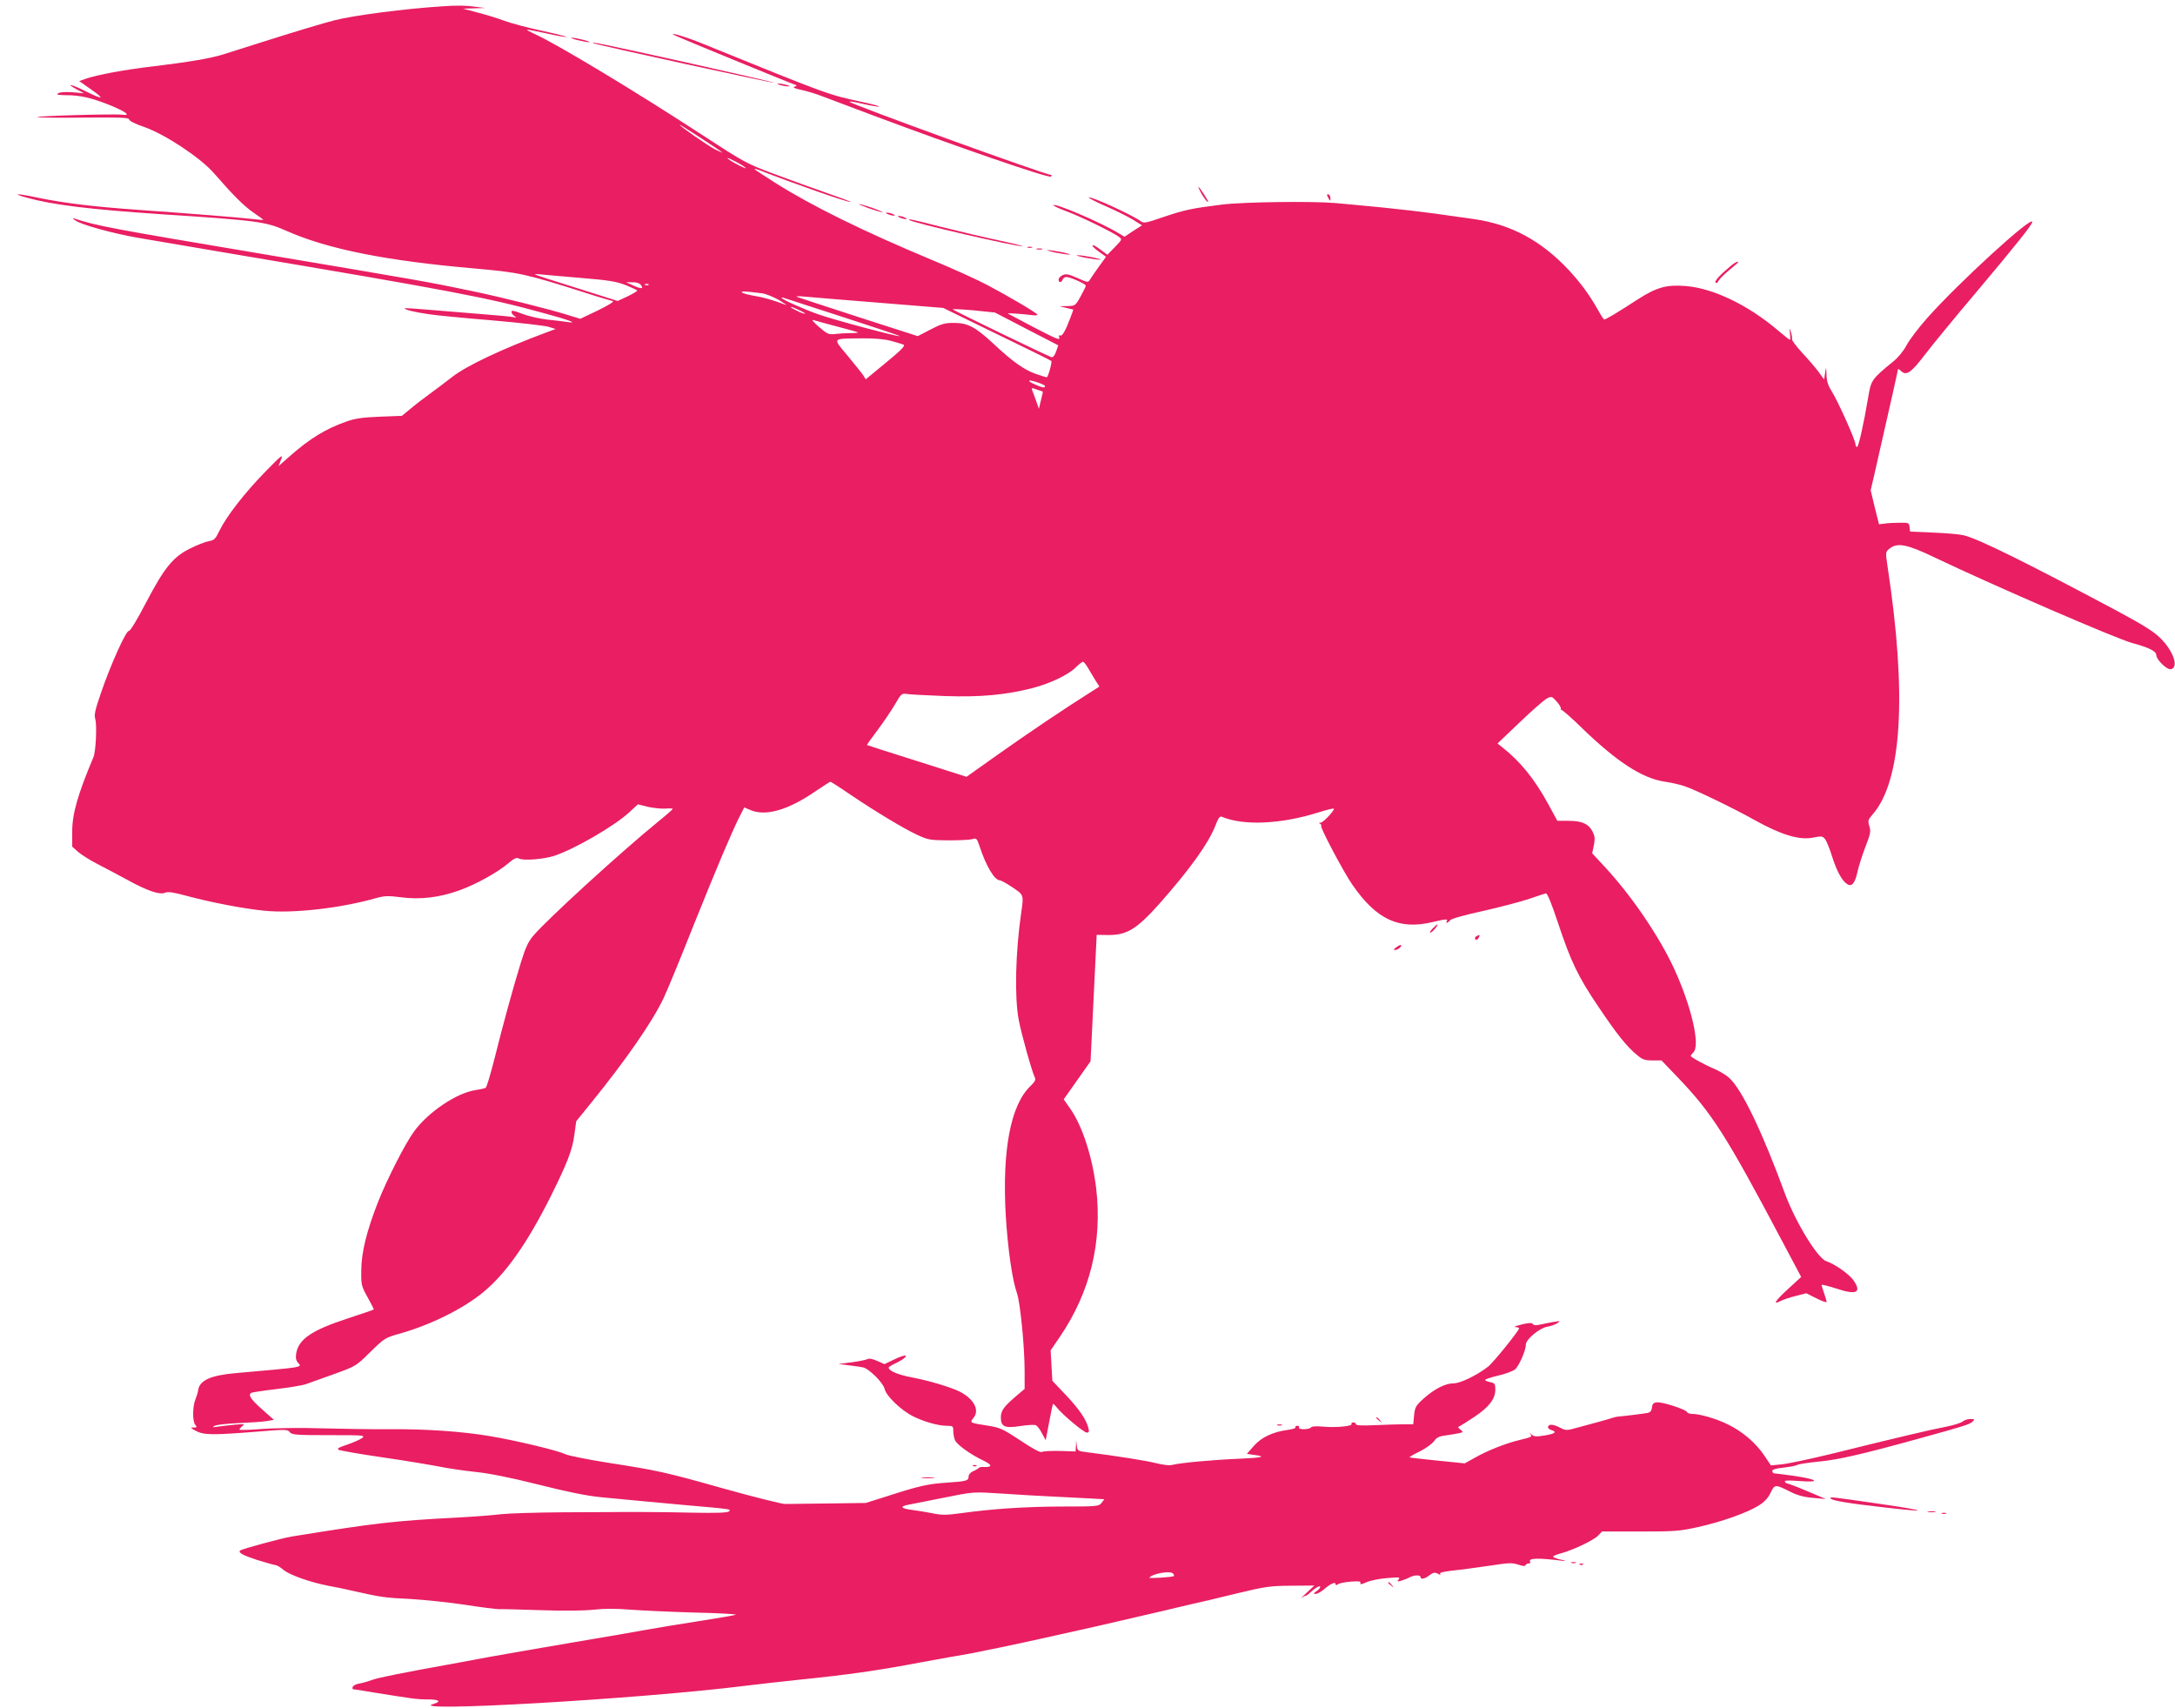 <?xml version="1.0" standalone="no"?>
<!DOCTYPE svg PUBLIC "-//W3C//DTD SVG 20010904//EN"
 "http://www.w3.org/TR/2001/REC-SVG-20010904/DTD/svg10.dtd">
<svg version="1.0" xmlns="http://www.w3.org/2000/svg"
 width="1280pt" height="1005pt" viewBox="0 0 1280 1005"
 preserveAspectRatio="xMidYMid meet">
<g transform="translate(0,1005) scale(0.1,-0.1)"
fill="#e91e63" stroke="none">
<path d="M2605 10013 c-220 -14 -520 -53 -635 -82 -61 -15 -269 -78 -435 -131
-88 -28 -187 -59 -221 -70 -78 -24 -196 -44 -409 -70 -172 -20 -333 -50 -402
-74 l-37 -13 74 -52 c81 -57 66 -59 -42 -5 -76 38 -117 46 -48 9 l45 -24 -66
6 c-41 3 -73 1 -85 -5 -15 -9 -7 -11 43 -12 83 0 150 -15 255 -57 98 -39 133
-66 77 -58 -47 6 -499 -7 -499 -14 0 -3 121 -5 270 -3 222 2 270 0 270 -11 0
-8 35 -26 88 -44 123 -43 330 -180 409 -270 116 -133 179 -196 236 -235 31
-21 57 -40 57 -42 0 -1 -28 1 -62 5 -76 9 -373 33 -673 54 -267 19 -432 39
-589 71 -126 27 -164 27 -69 1 155 -43 372 -69 783 -97 583 -38 623 -44 747
-99 242 -107 586 -176 1108 -221 260 -23 297 -31 635 -138 85 -28 164 -51 175
-53 12 -3 -17 -21 -85 -55 l-105 -50 -75 23 c-101 32 -391 105 -570 142 -243
51 -295 60 -1258 222 -851 143 -945 160 -1077 204 -11 4 -7 -2 10 -13 38 -26
218 -75 365 -101 63 -11 318 -54 565 -96 1271 -214 1494 -256 1823 -347 149
-40 209 -63 142 -53 -19 3 -75 10 -124 15 -49 6 -115 22 -147 35 -45 18 -59
20 -59 10 0 -8 8 -19 18 -25 14 -9 13 -10 -8 -6 -14 3 -88 10 -165 16 -77 6
-214 18 -304 25 -91 8 -166 13 -169 11 -7 -7 62 -24 143 -35 44 -7 211 -23
370 -36 160 -14 309 -31 333 -38 l42 -13 -57 -21 c-257 -96 -468 -195 -553
-262 -36 -28 -94 -72 -130 -98 -36 -26 -88 -66 -115 -89 l-50 -41 -130 -5
c-101 -4 -144 -10 -195 -28 -123 -43 -217 -101 -333 -203 l-68 -60 15 39 c14
35 4 27 -92 -71 -122 -125 -230 -264 -270 -347 -24 -50 -31 -57 -65 -63 -21
-4 -69 -23 -107 -42 -102 -50 -153 -114 -260 -318 -53 -102 -94 -169 -102
-168 -16 3 -107 -198 -164 -365 -35 -102 -41 -128 -33 -155 10 -35 3 -190 -11
-222 -93 -222 -125 -333 -125 -439 l0 -88 36 -32 c20 -17 70 -48 110 -69 41
-21 119 -62 174 -92 123 -68 195 -92 227 -78 17 7 48 3 128 -19 141 -38 333
-75 455 -87 164 -17 436 13 643 70 67 19 82 19 163 9 113 -15 227 -1 343 41
97 35 222 104 286 158 37 31 50 37 64 29 26 -14 150 -4 211 17 123 42 351 175
437 254 l52 48 60 -15 c34 -7 80 -12 104 -10 23 2 42 1 41 -2 0 -3 -41 -39
-92 -80 -220 -180 -638 -562 -725 -662 -33 -38 -48 -70 -76 -160 -44 -142
-103 -356 -156 -568 -23 -91 -46 -168 -52 -171 -6 -4 -31 -9 -56 -13 -111 -15
-281 -128 -366 -245 -50 -68 -156 -275 -210 -411 -68 -173 -99 -298 -100 -405
-1 -86 1 -93 37 -158 20 -37 37 -69 37 -72 0 -2 -70 -26 -156 -54 -210 -69
-287 -121 -301 -206 -4 -25 -1 -41 11 -54 25 -28 39 -25 -367 -61 -148 -13
-214 -43 -221 -102 -2 -13 -9 -36 -16 -53 -17 -40 -18 -129 -1 -149 12 -14 10
-16 -10 -16 -20 0 -18 -3 14 -20 46 -25 99 -25 352 -5 178 15 188 14 200 -2
12 -16 34 -18 230 -18 205 0 216 0 196 -17 -12 -9 -51 -26 -88 -39 -50 -16
-62 -24 -50 -30 9 -5 123 -25 254 -44 131 -19 281 -44 333 -54 52 -11 149 -25
215 -32 80 -8 203 -32 370 -74 170 -43 288 -67 370 -75 66 -6 161 -15 210 -20
50 -5 171 -16 270 -25 285 -25 289 -25 276 -38 -9 -9 -72 -11 -229 -8 -119 3
-275 4 -347 4 -71 -1 -254 -1 -405 -2 -151 -1 -313 -6 -360 -11 -47 -6 -164
-15 -260 -20 -369 -19 -481 -32 -970 -111 -62 -10 -298 -74 -307 -83 -13 -12
16 -28 102 -56 53 -16 101 -30 108 -30 7 0 28 -13 47 -29 38 -30 154 -71 260
-92 36 -6 103 -20 150 -31 163 -37 186 -40 335 -47 83 -5 227 -20 321 -34 94
-15 184 -26 200 -26 16 1 128 -2 249 -6 135 -5 255 -3 310 3 60 7 132 7 215 0
69 -5 240 -13 380 -17 140 -3 248 -9 240 -13 -8 -3 -105 -20 -215 -37 -110
-17 -249 -40 -310 -51 -60 -11 -256 -45 -435 -75 -179 -30 -399 -69 -490 -85
-91 -17 -187 -35 -215 -40 -289 -52 -441 -82 -477 -96 -24 -9 -57 -18 -75 -21
-17 -3 -34 -11 -37 -19 -3 -8 -2 -14 2 -14 4 0 63 -9 132 -21 226 -36 244 -39
308 -39 65 0 82 -12 35 -26 -190 -52 1211 28 1832 106 83 10 222 26 310 35
294 30 461 53 735 105 85 16 211 38 280 50 69 13 253 51 410 86 250 55 384 85
725 165 44 11 118 28 165 39 47 10 168 39 270 64 170 41 196 44 320 45 l135 1
-46 -43 c-25 -23 -38 -36 -29 -29 9 6 20 12 24 12 4 0 17 9 29 21 12 11 30 25
40 30 25 14 21 -6 -5 -24 -19 -13 -20 -16 -6 -16 10 -1 32 12 50 27 38 33 68
46 68 30 0 -7 4 -7 13 -1 6 6 40 13 75 16 50 4 62 2 58 -8 -3 -10 6 -9 37 5
23 10 78 21 121 24 70 6 78 5 67 -8 -11 -13 -9 -14 17 -7 16 5 39 14 50 20 26
14 62 14 62 1 0 -16 26 -11 53 11 22 16 30 18 48 9 12 -7 19 -8 15 -2 -6 10
20 15 134 27 25 3 99 14 165 23 104 16 125 17 160 5 26 -9 41 -10 43 -3 2 5
10 10 18 10 9 0 12 4 9 10 -14 22 48 24 195 5 19 -2 14 1 -12 7 -27 5 -48 14
-48 18 0 4 21 13 48 20 72 20 192 77 217 104 l23 24 223 0 c205 0 234 2 341
26 137 30 293 85 360 128 32 20 54 44 68 74 25 51 26 51 120 4 38 -19 78 -30
130 -34 l75 -7 -108 46 c-59 25 -112 45 -117 45 -5 0 -12 5 -16 11 -5 8 19 9
87 4 128 -10 107 10 -31 30 -58 8 -111 15 -117 15 -7 0 -13 6 -13 14 0 9 20
15 66 20 36 4 73 11 82 16 9 5 68 14 131 20 113 11 256 44 581 134 273 75 303
85 319 101 14 13 12 15 -14 15 -15 0 -36 -7 -45 -15 -9 -8 -54 -22 -100 -31
-85 -16 -280 -62 -680 -161 -124 -30 -253 -57 -286 -60 l-62 -6 -41 61 c-49
72 -128 140 -214 181 -66 33 -164 61 -208 61 -15 0 -29 5 -31 11 -5 15 -146
61 -177 57 -20 -2 -27 -9 -29 -30 -2 -19 -10 -29 -25 -32 -19 -4 -129 -18
-177 -22 -8 -1 -22 -4 -30 -7 -8 -3 -42 -13 -75 -22 -33 -9 -91 -25 -129 -35
-68 -19 -70 -19 -109 1 -38 20 -67 20 -67 0 0 -5 9 -13 20 -16 35 -11 22 -22
-40 -32 -49 -8 -62 -7 -77 6 -15 14 -16 14 -5 0 10 -13 1 -17 -63 -32 -84 -20
-193 -63 -271 -108 l-54 -30 -158 16 c-86 9 -161 17 -166 19 -5 1 21 17 57 34
37 18 75 46 86 61 16 23 31 30 73 35 29 4 64 10 77 13 23 6 24 6 5 21 -14 11
-16 16 -6 19 8 3 47 28 88 55 87 58 124 106 124 161 0 34 -3 38 -30 44 -16 3
-30 9 -30 13 0 4 34 15 75 25 42 9 86 26 100 36 24 19 65 113 65 148 0 30 81
97 126 104 22 4 48 13 59 21 18 13 18 14 -10 9 -17 -2 -52 -9 -79 -15 -35 -8
-50 -8 -55 1 -6 8 -23 8 -67 -3 -32 -8 -49 -15 -36 -15 12 -1 22 -4 22 -7 0
-14 -154 -205 -184 -227 -66 -51 -162 -97 -201 -97 -49 0 -112 -32 -176 -89
-47 -42 -52 -51 -57 -99 l-5 -53 -51 0 c-28 0 -104 -2 -168 -5 -81 -4 -118 -2
-118 5 0 6 -7 11 -16 11 -8 0 -13 -4 -10 -9 8 -13 -91 -23 -166 -16 -42 4 -69
2 -73 -5 -3 -5 -22 -10 -41 -10 -21 0 -33 4 -29 10 3 6 -1 10 -10 10 -9 0 -14
-4 -11 -9 3 -5 -17 -11 -45 -15 -89 -12 -154 -43 -200 -94 l-41 -47 41 -6 c77
-10 52 -17 -91 -23 -162 -7 -338 -24 -384 -35 -20 -6 -54 -2 -100 9 -59 15
-228 42 -411 65 -49 6 -52 8 -56 38 l-4 32 -1 -33 -2 -33 -92 3 c-51 1 -99 -1
-106 -6 -9 -5 -51 17 -126 67 -101 67 -120 76 -187 87 -116 18 -113 17 -89 48
36 45 1 110 -80 152 -52 27 -184 66 -284 85 -80 15 -135 38 -136 57 0 4 15 14
33 22 17 8 41 21 52 29 36 28 10 27 -51 -2 l-59 -28 -43 19 c-24 11 -48 16
-55 11 -6 -4 -48 -13 -92 -19 l-80 -10 60 -8 c33 -4 71 -9 83 -12 36 -7 120
-91 128 -127 9 -41 96 -125 167 -161 65 -32 148 -56 200 -56 34 0 37 -2 37
-29 0 -16 4 -41 10 -55 10 -26 90 -84 168 -121 56 -27 53 -41 -8 -37 -8 0 -17
-3 -20 -6 -3 -4 -17 -13 -33 -19 -16 -8 -27 -20 -27 -33 0 -23 -12 -27 -135
-35 -103 -7 -158 -19 -340 -78 l-130 -41 -220 -3 c-121 -1 -236 -3 -255 -3
-19 0 -179 40 -355 89 -355 100 -388 107 -695 155 -118 19 -229 41 -246 50
-39 20 -285 79 -439 105 -164 28 -385 43 -595 41 -96 -1 -272 2 -390 5 -118 4
-276 2 -350 -3 -74 -6 -137 -8 -140 -5 -3 2 4 11 15 20 18 14 14 15 -50 9 -38
-4 -83 -9 -100 -12 -25 -4 -27 -3 -12 6 10 6 74 13 142 16 69 3 144 8 166 12
l41 7 -71 63 c-67 60 -82 84 -62 96 5 3 71 13 147 22 76 9 155 22 174 29 19 7
94 34 165 59 130 47 130 47 215 131 84 82 86 83 178 109 179 51 370 146 487
243 132 109 257 286 395 561 98 197 128 274 140 363 l11 81 86 106 c207 255
362 479 428 618 19 39 97 228 173 420 145 361 224 547 273 646 l29 57 37 -16
c91 -38 223 1 384 112 45 30 83 55 86 55 3 0 58 -35 122 -79 149 -100 306
-195 390 -234 62 -29 74 -31 181 -32 63 0 127 3 142 7 25 8 27 5 44 -45 37
-113 87 -197 118 -197 7 0 41 -19 74 -41 68 -46 67 -44 52 -149 -34 -234 -40
-496 -15 -630 16 -86 79 -309 95 -340 7 -13 1 -25 -26 -51 -117 -112 -167
-379 -145 -763 12 -193 38 -379 66 -456 19 -54 45 -315 45 -459 l0 -104 -37
-31 c-85 -72 -103 -95 -103 -137 0 -55 24 -65 118 -50 39 6 78 8 87 5 9 -4 26
-25 37 -48 l22 -41 20 105 c11 58 21 107 23 109 1 2 12 -8 24 -23 33 -42 158
-146 175 -146 13 0 15 6 9 28 -12 49 -57 114 -135 196 l-77 81 -5 90 -5 89 54
79 c179 263 251 557 214 875 -22 183 -81 365 -151 466 l-40 57 79 112 79 112
18 372 18 372 66 -1 c112 -1 169 34 304 185 180 204 287 353 328 457 17 45 27
59 38 54 129 -54 348 -44 568 25 50 16 92 26 92 22 0 -15 -63 -81 -78 -82 -11
0 -12 -2 -4 -6 6 -2 10 -8 7 -13 -6 -10 131 -270 183 -345 142 -206 275 -268
472 -221 76 18 93 20 85 6 -10 -16 7 -12 19 5 7 9 86 31 196 55 102 23 223 55
270 71 47 16 91 31 98 32 8 1 33 -59 71 -174 77 -231 118 -316 239 -495 109
-162 166 -233 226 -282 32 -27 46 -32 91 -32 l53 0 94 -98 c204 -213 285 -340
617 -967 l111 -209 -75 -69 c-78 -71 -95 -98 -47 -73 15 8 56 22 90 30 l62 16
60 -30 c33 -17 60 -26 60 -21 0 4 -7 28 -15 51 -8 23 -15 46 -15 49 0 4 38 -6
86 -21 119 -40 152 -25 102 48 -25 36 -111 97 -161 113 -51 18 -180 229 -242
396 -134 365 -252 611 -327 681 -18 17 -58 41 -88 54 -58 24 -140 69 -140 77
0 2 7 12 16 21 41 40 -11 267 -111 486 -87 191 -252 434 -409 603 l-76 82 9
42 c5 23 7 49 4 58 -21 68 -61 91 -155 91 l-63 0 -50 92 c-82 152 -169 259
-277 343 l-25 20 131 125 c72 69 144 132 160 140 27 14 29 13 57 -18 16 -17
27 -37 25 -44 -1 -7 -1 -9 2 -5 2 4 59 -45 125 -110 205 -198 354 -294 486
-313 34 -5 85 -16 114 -26 60 -19 293 -132 412 -199 156 -87 264 -120 344
-104 51 10 56 10 72 -9 9 -12 28 -59 42 -105 27 -84 58 -142 89 -160 26 -17
45 7 59 71 6 30 27 96 46 146 31 79 34 95 24 125 -9 31 -8 37 19 68 173 197
204 703 88 1462 -12 82 -12 83 11 102 46 38 104 27 268 -52 352 -168 1071
-479 1162 -503 99 -27 141 -48 141 -71 0 -26 61 -86 84 -83 50 7 19 104 -58
181 -40 40 -99 77 -251 159 -538 287 -825 429 -908 448 -23 6 -104 13 -179 16
l-137 6 -3 26 c-3 26 -6 27 -58 26 -30 0 -70 -2 -89 -5 l-33 -4 -25 100 -24
100 21 90 c98 430 140 618 140 623 0 3 9 -3 20 -13 30 -27 58 -7 139 99 38 50
173 215 301 366 233 277 330 398 330 414 0 39 -431 -355 -617 -564 -51 -57
-107 -131 -123 -162 -18 -34 -51 -74 -78 -95 -126 -103 -131 -110 -147 -208
-27 -159 -57 -295 -66 -295 -5 0 -9 6 -9 14 0 25 -103 254 -141 315 -21 33
-29 59 -30 95 -2 50 -2 50 -8 12 l-6 -39 -32 44 c-18 24 -61 75 -97 113 -35
38 -62 74 -60 80 2 6 -1 25 -6 41 -10 29 -10 29 -6 -7 3 -21 2 -38 0 -38 -3 0
-36 26 -72 57 -176 149 -380 247 -542 260 -115 9 -172 -8 -287 -82 -107 -70
-182 -115 -192 -115 -3 0 -19 24 -35 53 -50 89 -101 159 -171 235 -161 173
-338 270 -555 302 -36 5 -81 12 -100 14 -170 26 -377 50 -610 71 -25 2 -74 7
-110 10 -133 12 -543 7 -670 -9 -176 -22 -220 -31 -346 -74 -98 -34 -114 -37
-130 -24 -49 36 -288 146 -306 140 -5 -2 39 -25 99 -51 59 -26 132 -62 161
-80 l53 -33 -52 -33 -51 -34 -37 22 c-102 62 -381 181 -381 163 0 -4 35 -20
78 -36 81 -30 273 -123 307 -150 20 -14 19 -16 -24 -60 l-44 -45 -31 23 c-43
32 -56 39 -56 29 0 -4 18 -21 40 -36 l39 -28 -42 -58 c-23 -32 -47 -67 -53
-77 -10 -17 -14 -17 -73 10 -52 23 -68 26 -87 17 -13 -6 -24 -17 -24 -26 0
-19 16 -20 24 0 3 8 13 15 21 15 24 0 115 -41 115 -51 0 -5 -14 -34 -31 -64
-30 -54 -32 -55 -77 -56 l-47 -1 41 -10 41 -10 -19 -51 c-29 -77 -48 -108 -59
-101 -7 4 -9 -1 -5 -14 6 -16 -23 -4 -146 60 -84 44 -155 82 -157 83 -3 4 87
-2 147 -10 18 -2 30 0 27 4 -7 12 -175 111 -295 174 -58 31 -202 96 -320 145
-412 172 -714 321 -929 457 -66 42 -121 78 -121 80 0 3 12 0 28 -6 199 -78
531 -194 537 -187 2 2 -60 25 -138 52 -78 27 -218 78 -310 112 -163 61 -176
68 -420 227 -395 258 -868 543 -993 598 -25 12 -44 22 -42 24 2 2 52 -8 112
-21 60 -14 113 -23 119 -21 5 1 -60 18 -144 36 -85 18 -183 45 -219 58 -36 14
-105 35 -155 48 l-90 24 65 2 65 2 -55 7 c-56 8 -107 9 -195 3z m1645 -860 c3
-3 -15 5 -40 17 -42 21 -210 138 -210 146 0 4 241 -153 250 -163z m135 -88
c11 -9 -2 -5 -30 9 -27 13 -59 32 -70 41 -11 9 3 5 30 -9 28 -13 59 -32 70
-41z m-960 -651 c156 -13 202 -20 258 -42 37 -15 67 -29 67 -32 0 -4 -26 -19
-57 -34 l-58 -27 -240 76 c-280 88 -275 86 -210 80 28 -3 136 -12 240 -21z
m345 -39 c21 -25 6 -27 -41 -6 l-44 20 36 0 c21 1 42 -5 49 -14z m47 -1 c-3
-3 -12 -4 -19 -1 -8 3 -5 6 6 6 11 1 17 -2 13 -5z m668 -50 c22 -3 67 -21 100
-40 33 -20 51 -33 40 -28 -85 31 -130 44 -185 53 -35 6 -68 15 -73 20 -9 9 14
8 118 -5z m683 -55 l383 -31 316 -154 c174 -84 318 -155 320 -158 6 -6 -19
-96 -27 -96 -4 0 -32 9 -62 19 -70 24 -139 73 -251 178 -108 100 -152 123
-235 123 -51 0 -73 -6 -136 -39 l-75 -39 -348 112 c-191 62 -355 116 -363 119
-8 4 10 5 40 2 30 -3 227 -19 438 -36z m-206 -85 c185 -60 335 -110 333 -112
-6 -6 -388 96 -478 128 -89 31 -217 89 -217 97 0 3 6 3 13 0 6 -2 164 -53 349
-113z m-224 21 c4 -4 -11 0 -33 9 -22 10 -44 22 -50 27 -5 6 9 2 33 -9 23 -10
46 -22 50 -27z m1304 -91 l186 -96 -13 -37 c-7 -21 -18 -35 -26 -33 -18 4
-572 272 -581 281 -5 4 49 1 120 -5 l127 -13 187 -97z m-1117 15 c66 -17 122
-33 124 -35 2 -2 -16 -4 -41 -4 -25 0 -65 -2 -89 -5 -41 -5 -48 -3 -99 41 -30
26 -46 44 -35 41 11 -4 74 -20 140 -38z m319 -85 c33 -9 67 -19 75 -23 9 -6
-22 -37 -105 -105 l-119 -98 -15 24 c-8 12 -50 64 -92 115 -89 107 -95 100 81
102 75 1 134 -4 175 -15z m906 -266 c0 -12 -13 -10 -53 7 -55 23 -53 35 3 17
27 -9 50 -19 50 -24z m-13 -32 c1 -1 -4 -24 -11 -51 l-12 -50 -16 45 c-9 25
-19 53 -23 62 -6 16 -4 17 26 6 19 -6 35 -12 36 -12z m267 -1628 c11 -20 31
-52 43 -72 l23 -36 -58 -37 c-149 -94 -363 -238 -535 -360 l-189 -134 -292 93
c-160 50 -292 93 -294 94 -1 1 26 40 62 87 35 47 82 116 103 152 37 64 39 66
73 61 19 -3 121 -8 225 -12 205 -7 353 7 507 46 104 26 215 79 258 122 19 19
39 34 44 34 5 -1 18 -18 30 -38z m-489 -4858 c83 -6 197 -12 255 -15 58 -3
156 -8 217 -11 l112 -6 -16 -21 c-16 -21 -23 -22 -237 -22 -215 -1 -401 -13
-597 -40 -80 -11 -107 -11 -160 0 -35 7 -90 16 -121 20 -67 8 -75 21 -20 31
20 4 111 22 202 40 190 38 170 36 365 24z m990 -471 c4 -6 5 -12 4 -13 -9 -7
-152 -16 -145 -9 25 26 129 42 141 22z"/>
<path d="M3975 9840 c36 -17 669 -277 695 -285 22 -7 23 -9 6 -15 -13 -4 -2
-10 40 -19 33 -7 86 -23 119 -36 33 -12 168 -63 300 -113 482 -181 1042 -374
1050 -361 4 5 5 9 3 9 -33 0 -1188 419 -1188 431 0 4 37 -2 82 -13 45 -10 86
-17 91 -15 6 2 -39 14 -99 27 -202 43 -200 43 -939 343 -97 40 -219 76 -160
47z"/>
<path d="M3395 9815 c28 -7 59 -13 70 -13 11 0 -2 6 -30 13 -27 7 -59 13 -70
13 -11 0 3 -6 30 -13z"/>
<path d="M3495 9795 c26 -11 1057 -236 1061 -232 2 2 -233 56 -523 121 -466
103 -576 126 -538 111z"/>
<path d="M4590 9550 c14 -4 34 -8 45 -8 16 0 15 2 -5 8 -14 4 -34 8 -45 8 -16
0 -15 -2 5 -8z"/>
<path d="M7064 8923 c18 -35 45 -70 46 -60 0 8 -51 87 -57 87 -2 0 3 -12 11
-27z"/>
<path d="M7810 8903 c0 -4 5 -15 10 -23 8 -13 10 -13 10 2 0 9 -4 20 -10 23
-5 3 -10 3 -10 -2z"/>
<path d="M5114 8824 c39 -13 75 -24 80 -23 6 0 -20 11 -58 25 -39 13 -75 24
-80 23 -6 0 20 -11 58 -25z"/>
<path d="M5225 8790 c11 -5 27 -9 35 -9 9 0 8 4 -5 9 -11 5 -27 9 -35 9 -9 0
-8 -4 5 -9z"/>
<path d="M5295 8770 c11 -5 27 -9 35 -9 9 0 8 4 -5 9 -11 5 -27 9 -35 9 -9 0
-8 -4 5 -9z"/>
<path d="M5352 8755 c15 -15 624 -156 666 -154 9 0 -53 16 -138 34 -85 18
-237 54 -337 79 -184 47 -200 50 -191 41z"/>
<path d="M6048 8593 c6 -2 18 -2 25 0 6 3 1 5 -13 5 -14 0 -19 -2 -12 -5z"/>
<path d="M6103 8583 c9 -2 23 -2 30 0 6 3 -1 5 -18 5 -16 0 -22 -2 -12 -5z"/>
<path d="M6210 8564 c36 -7 74 -13 85 -12 11 0 -9 6 -45 14 -36 7 -74 13 -85
12 -11 0 9 -6 45 -14z"/>
<path d="M6385 8534 c39 -7 79 -13 90 -12 11 0 -9 6 -45 14 -36 7 -76 13 -90
12 -14 0 7 -6 45 -14z"/>
<path d="M10190 8489 c-65 -54 -100 -91 -94 -101 4 -7 11 -3 18 10 6 11 31 36
56 57 60 50 66 55 55 55 -6 -1 -21 -10 -35 -21z"/>
<path d="M8429 4584 c-13 -15 -18 -25 -10 -22 13 4 49 48 39 48 -2 0 -15 -12
-29 -26z"/>
<path d="M8693 4543 c-15 -5 -17 -23 -4 -23 5 0 11 7 15 15 3 8 4 15 3 14 -1
0 -8 -3 -14 -6z"/>
<path d="M8216 4475 c-16 -12 -17 -15 -4 -15 8 0 21 7 28 15 16 19 1 19 -24 0z"/>
<path d="M8100 1706 c0 -2 8 -10 18 -17 15 -13 16 -12 3 4 -13 16 -21 21 -21
13z"/>
<path d="M7518 1663 c6 -2 18 -2 25 0 6 3 1 5 -13 5 -14 0 -19 -2 -12 -5z"/>
<path d="M5728 1423 c7 -3 16 -2 19 1 4 3 -2 6 -13 5 -11 0 -14 -3 -6 -6z"/>
<path d="M5428 1353 c17 -2 47 -2 65 0 17 2 3 4 -33 4 -36 0 -50 -2 -32 -4z"/>
<path d="M10774 1232 c7 -12 109 -29 314 -52 275 -32 261 -21 -28 21 -295 43
-293 42 -286 31z"/>
<path d="M11348 1153 c12 -2 30 -2 40 0 9 3 -1 5 -23 4 -22 0 -30 -2 -17 -4z"/>
<path d="M11428 1143 c6 -2 18 -2 25 0 6 3 1 5 -13 5 -14 0 -19 -2 -12 -5z"/>
<path d="M9248 853 c6 -2 18 -2 25 0 6 3 1 5 -13 5 -14 0 -19 -2 -12 -5z"/>
<path d="M9298 843 c7 -3 16 -2 19 1 4 3 -2 6 -13 5 -11 0 -14 -3 -6 -6z"/>
<path d="M8170 736 c0 -2 8 -10 18 -17 15 -13 16 -12 3 4 -13 16 -21 21 -21
13z"/>
</g>
</svg>
